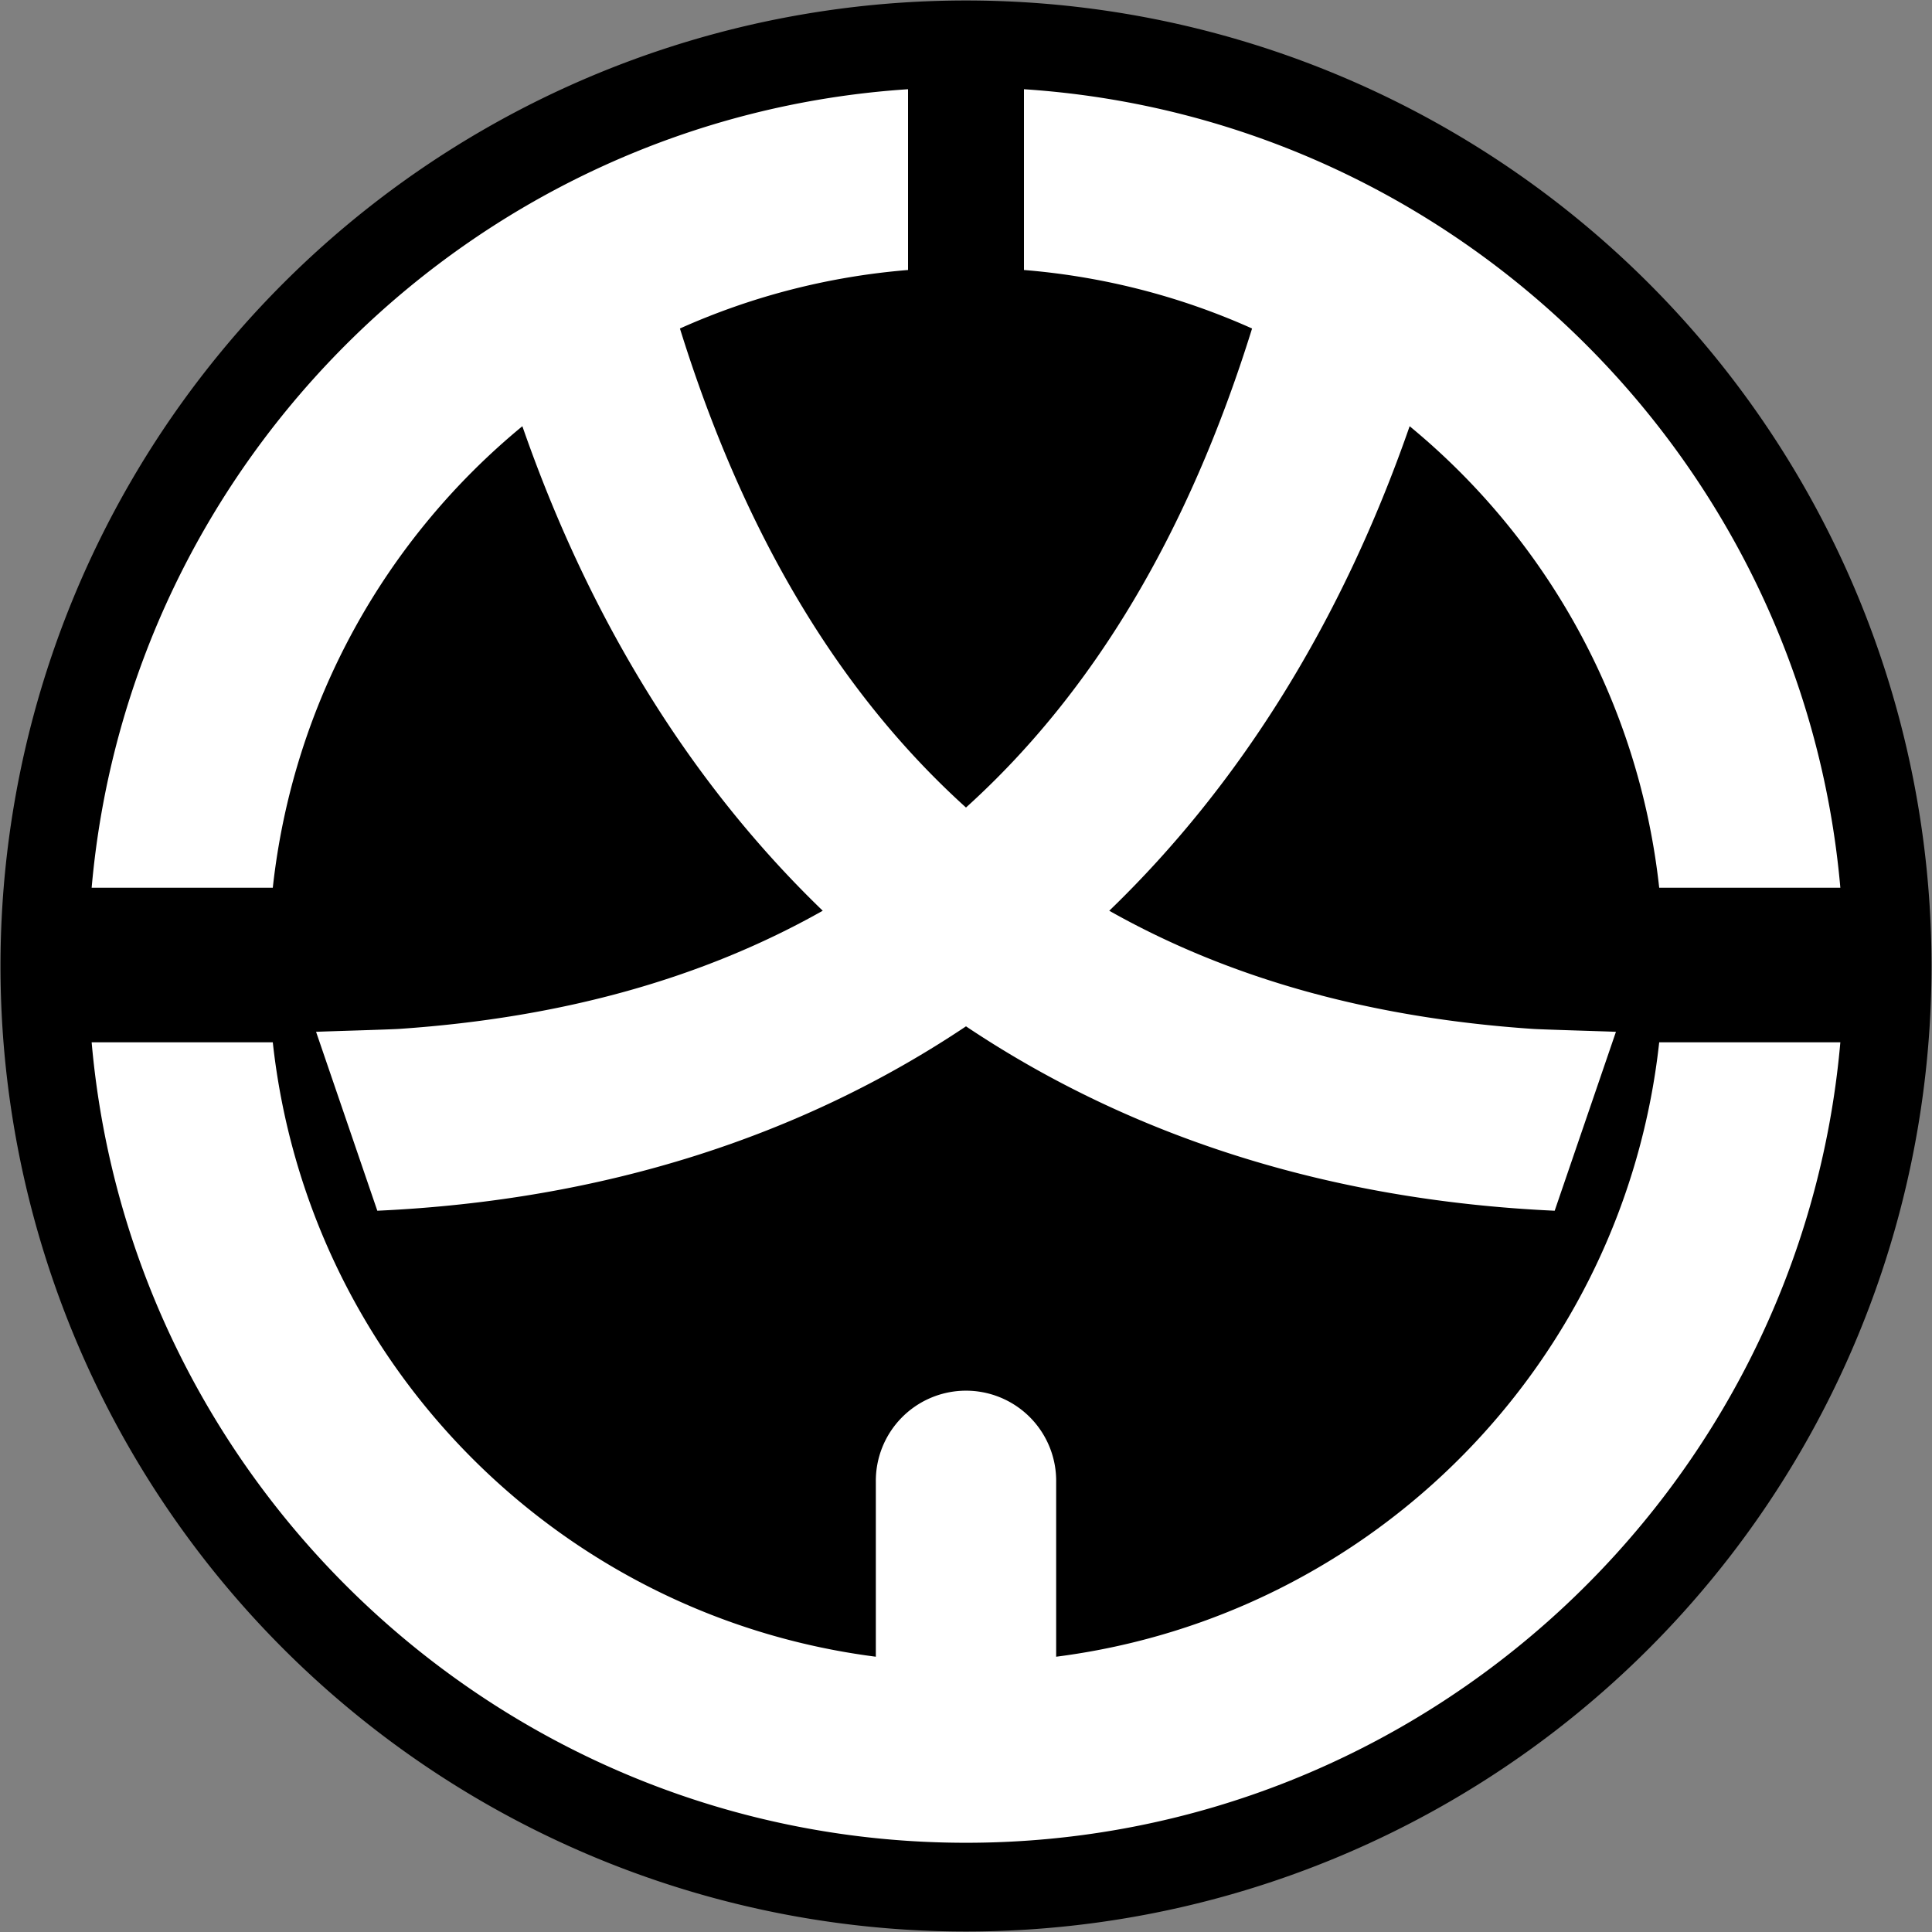 <?xml version="1.0" encoding="UTF-8" standalone="no"?>
<!-- Created with Inkscape (http://www.inkscape.org/) -->

<svg
   xmlns:dc="http://purl.org/dc/elements/1.1/"
   xmlns:cc="http://creativecommons.org/ns#"
   xmlns:rdf="http://www.w3.org/1999/02/22-rdf-syntax-ns#"
   xmlns:svg="http://www.w3.org/2000/svg"
   xmlns="http://www.w3.org/2000/svg"
   xmlns:sodipodi="http://sodipodi.sourceforge.net/DTD/sodipodi-0.dtd"
   xmlns:inkscape="http://www.inkscape.org/namespaces/inkscape"
   width="300mm"
   height="300mm"
   viewBox="0 0 300 300"
   version="1.1"
   id="svg847"
   inkscape:version="0.92.5 (2060ec1f9f, 2020-04-08)"
   sodipodi:docname="Emblem of Busan-bu.svg">
  <rect x="0" y="0" width="300" height="300" fill="#808080" stroke="none"/>
  <defs
     id="defs841" />
  <sodipodi:namedview
     id="base"
     pagecolor="#ffffff"
     bordercolor="#666666"
     borderopacity="1.0"
     inkscape:pageopacity="0.0"
     inkscape:pageshadow="2"
     inkscape:zoom="0.35"
     inkscape:cx="723.17059"
     inkscape:cy="603.31871"
     inkscape:document-units="mm"
     inkscape:current-layer="layer1"
     showgrid="false"
     fit-margin-top="0"
     fit-margin-left="0"
     fit-margin-right="0"
     fit-margin-bottom="0"
     inkscape:window-width="1920"
     inkscape:window-height="1018"
     inkscape:window-x="-8"
     inkscape:window-y="-8"
     inkscape:window-maximized="1" />
  <g
     inkscape:label="Layer 1"
     inkscape:groupmode="layer"
     id="layer1"
     transform="translate(251.894,35.745)">
    <circle
       style="opacity:1;fill:#ffffff;fill-opacity:1;stroke:none;stroke-width:30;stroke-linecap:round;stroke-linejoin:round;stroke-miterlimit:4;stroke-dasharray:none;stroke-opacity:1"
       id="path1521"
       cx="-101.894"
       cy="114.255"
       r="137.205" />
    <path
       style="opacity:1;fill:#000000;fill-opacity:1;stroke:none;stroke-width:0.15;stroke-linecap:butt;stroke-linejoin:round;stroke-miterlimit:4;stroke-dasharray:none;stroke-opacity:1"
       d="M -101.894,-35.67 A 149.925,149.925 0 0 0 -251.819,114.255 149.925,149.925 0 0 0 -101.894,264.18 149.925,149.925 0 0 0 48.031,114.255 149.925,149.925 0 0 0 -101.894,-35.67 Z m -9,13.781 V 6.18 c -12.544,1.024 -24.468,4.175 -35.421,9.085 9.84,31.616 24.566,56.443 44.419,74.383 19.853,-17.941 34.583,-42.766 44.423,-74.383 -10.953,-4.91 -22.877,-8.061 -35.421,-9.085 V -21.889 c 66.955,4.394 120.925,57.438 126.769,123.996 H 5.747 C 2.592,73.263 -11.812,47.888 -33.005,30.438 c -10.508,30.232 -26.281,55.598 -46.644,75.237 18.589,10.494 40.461,16.625 65.738,18.345 1.556,0.106 11.357,0.382 12.939,0.455 L -10.484,152.257 c -35.092,-1.606 -65.854,-11.527 -91.411,-28.633 -25.556,17.105 -56.318,27.027 -91.409,28.633 l -9.511,-27.783 c 1.582,-0.072 11.383,-0.349 12.939,-0.455 25.276,-1.719 47.148,-7.851 65.736,-18.346 -20.363,-19.638 -36.134,-45.005 -46.642,-75.236 -21.194,17.451 -35.597,42.825 -38.753,71.669 h -28.128 c 5.844,-66.558 59.814,-119.602 126.769,-123.996 z m -126.769,147.996 h 28.128 c 5.435,49.683 44.239,89.074 93.641,95.403 v -27.112 a 14.001,14.001 0 0 1 13.789,-14.197 14.001,14.001 0 0 1 14.211,14.197 v 27.112 C -38.492,215.181 0.311,175.79 5.746,126.107 H 33.874 c -6.103,69.517 -64.703,124.293 -135.767,124.293 -71.064,0 -129.666,-54.777 -135.769,-124.293 z"
       id="path2328"
       inkscape:connector-curvature="0" />
  </g>
</svg>
